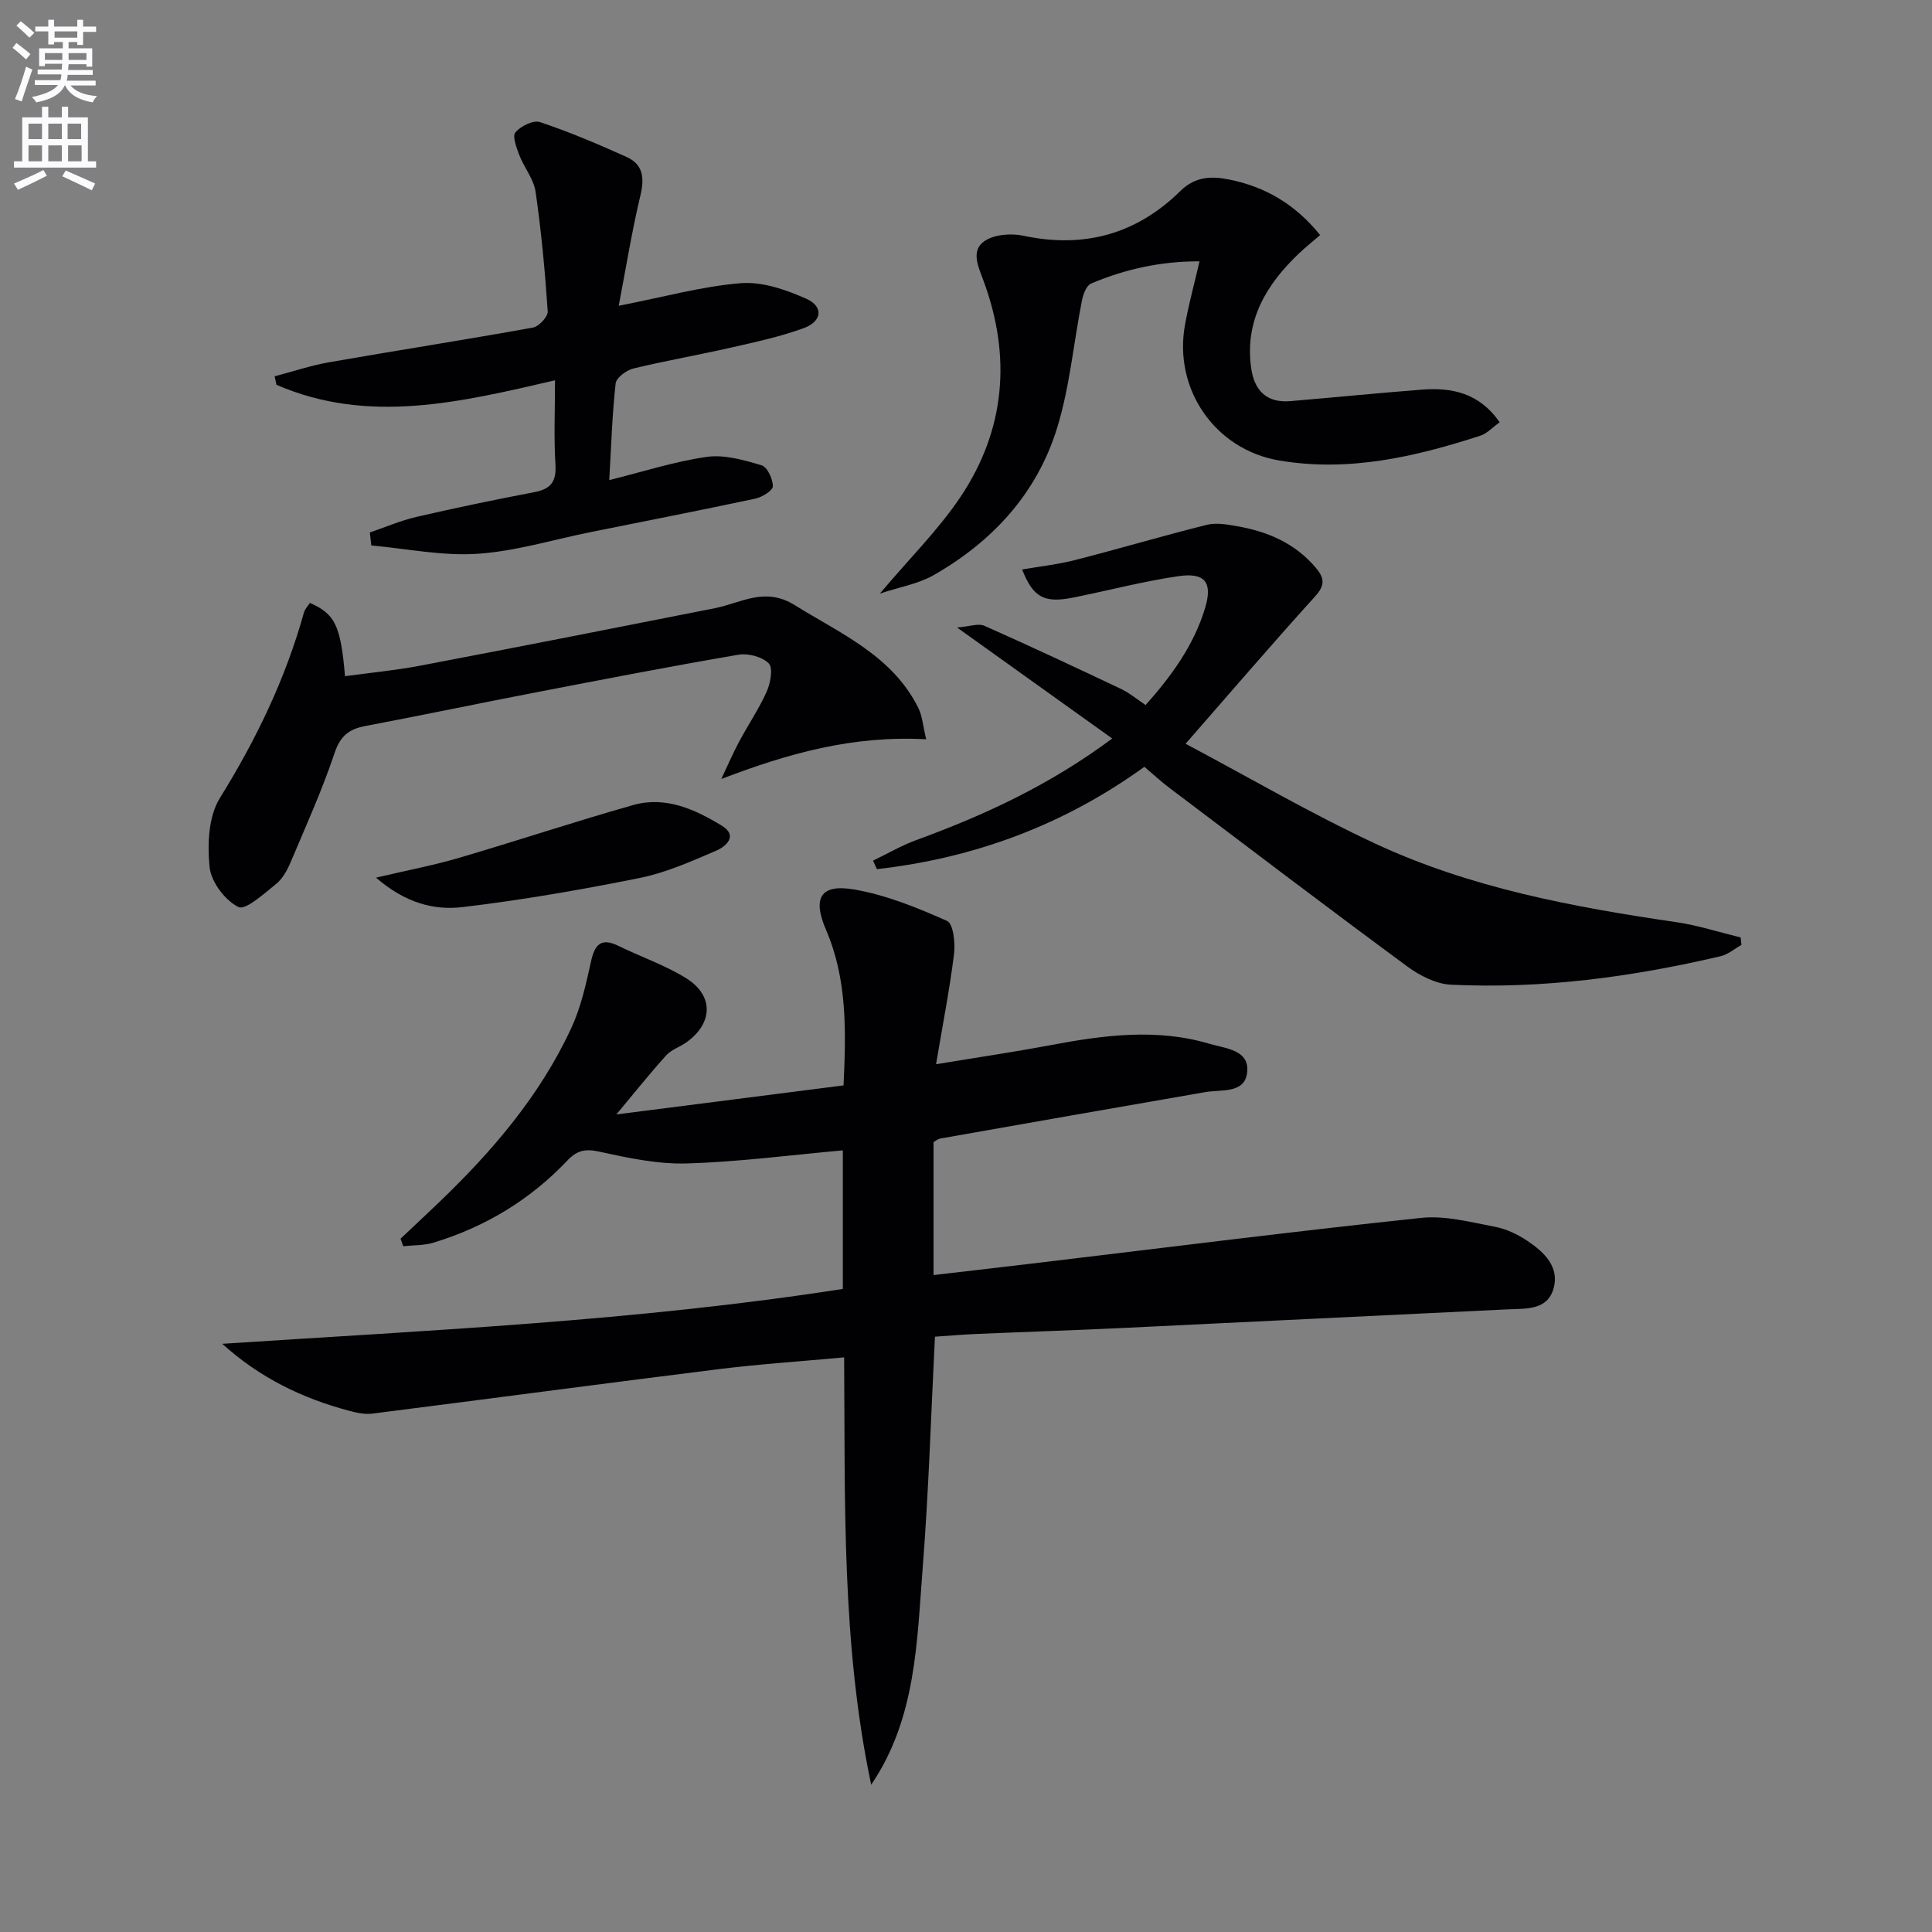 <svg enable-background="new 0 0 400 400" viewBox="0 0 400 400" xmlns="http://www.w3.org/2000/svg"><rect x="0" y="0" width="400" height="400" fill="#808080" stroke="none"/><path d="m2.6 9.9.8-1c.9.7 1.9 1.4 2.9 2.3l-.9 1.1c-1.1-1-2-1.8-2.8-2.4zm.5 10.6c.9-2.1 1.6-4.3 2.3-6.7.4.2.8.4 1.3.6-.7 2.1-1.5 4.3-2.2 6.6zm.3-15.2.9-.9c1 .8 2 1.6 2.8 2.4l-1 1c-.9-.9-1.8-1.7-2.7-2.5zm12.6-1.2h1.2v1.4h2.7v1.1h-2.7v2.7h-1.2v-.6h-1.8v1.3h4.9v3.8h-1.2v-.5h-3.7c0 .4-.1.9-.1 1.2h5.1v1h-5.2c0 .5-.1.9-.2 1.2h6v1h-5.2c1.1 1.3 2.9 2 5.5 2.2-.4.4-.7.8-.9 1.3-2.9-.5-4.8-1.6-5.7-3.5h-.1c-.8 1.7-2.7 2.9-5.9 3.5-.2-.4-.6-.8-.9-1.1 2.8-.6 4.6-1.4 5.4-2.5h-4.8v-1h5.3c.1-.3.2-.7.2-1.2h-4.9v-1h5c0-.4 0-.8.1-1.2h-3.6v.5h-1.2v-3.7h4.9v-1.3h-1.8v.5h-1.2v-2.7h-2.7v-1h2.7v-1.4h1.2v1.4h4.8zm-6.7 8.3h3.6c0-.4 0-.9 0-1.4h-3.6zm1.9-4.6h4.8v-1.3h-4.7v1.3zm6.7 3.2h-3.7v1.4h3.7z" fill="#fbfafc"/><path d="m8.7 22.1h1.3v2.2h2.8v-2.2h1.3v2.2h4.1v9.1h1.7v1.3h-17v-1.3h1.7v-9.1h4.1zm.3 13.1.7 1.2c-1.8.9-3.8 1.9-6 2.9-.2-.4-.5-.8-.8-1.3 2.3-1 4.4-1.9 6.1-2.8zm-3.1-6.4h2.8v-3.2h-2.8zm0 4.6h2.8v-3.3h-2.8zm4.1-4.6h2.8v-3.2h-2.8zm0 4.6h2.8v-3.3h-2.8zm3.6 1.9c2.1.9 4.1 1.8 6.1 2.7l-.7 1.4c-2.2-1.1-4.2-2-6.1-2.9zm3.2-9.7h-2.8v3.2h2.8zm-2.7 7.8h2.8v-3.3h-2.8z" fill="#fbfafc"/><g fill="#010104"><path d="m180.37 369.51c-6.16-29.15-5.38-58.53-5.6-88.48-9 .83-17.56 1.39-26.05 2.45-23.88 2.97-47.74 6.17-71.62 9.19-1.57.2-3.28-.17-4.84-.59-9.67-2.57-18.49-6.83-26.24-13.86 42.91-2.81 85.77-4.71 128.48-11.36 0-9.78 0-19.34 0-28.69-10.92.98-21.62 2.4-32.36 2.71-6.03.17-12.19-1.16-18.15-2.46-2.88-.63-4.58-.2-6.52 1.85-7.7 8.13-17.02 13.76-27.72 17.01-1.98.6-4.17.51-6.26.74-.19-.52-.38-1.04-.56-1.56 2.59-2.44 5.19-4.88 7.77-7.34 11.13-10.65 21.1-22.24 27.61-36.34 1.97-4.27 3.02-9.03 4.04-13.66.78-3.58 2.07-5.06 5.73-3.27 4.62 2.26 9.57 3.96 13.92 6.64 5.81 3.57 5.66 9.34.12 13.31-1.34.96-3.08 1.49-4.15 2.66-3.31 3.64-6.37 7.5-10.36 12.27 16.31-2.09 31.5-4.03 47.04-6.01.51-11.19.79-21.92-3.62-32.18-2.86-6.64-1.18-9.6 5.89-8.37 6.59 1.15 13.01 3.76 19.16 6.5 1.29.57 1.73 4.58 1.44 6.87-.91 7.32-2.34 14.57-3.72 22.8 8.7-1.44 16.19-2.54 23.63-3.94 11-2.07 22.01-3.56 33-.29 3.29.98 8.43 1.22 7.76 6.09-.59 4.25-5.35 3.34-8.66 3.91-18.31 3.17-36.6 6.39-54.9 9.62-.45.08-.85.45-1.35.73v27.53c7.61-.89 14.95-1.73 22.29-2.61 26.21-3.13 52.41-6.45 78.66-9.23 4.97-.53 10.21.89 15.24 1.83 2.38.45 4.77 1.59 6.79 2.95 3.39 2.28 6.64 5.32 5.4 9.79-1.28 4.61-5.7 4.19-9.56 4.37-26.74 1.26-53.47 2.61-80.21 3.88-9.97.47-19.95.79-29.92 1.22-2.8.12-5.59.37-8.4.56-.82 16.17-1.29 31.94-2.52 47.65-1.22 15.48-1.33 31.35-10.68 45.11z"/><path d="m236.93 158.76c-16.83 12.15-35.3 18.9-55.37 21.19-.27-.59-.54-1.17-.81-1.76 2.97-1.43 5.84-3.12 8.92-4.25 14.11-5.15 27.63-11.38 40.6-21.04-10.56-7.55-20.74-14.83-32.12-22.98 2.61-.21 4.4-.91 5.65-.36 9.52 4.22 18.95 8.65 28.37 13.11 1.63.77 3.05 1.98 5.02 3.3 5.34-6.01 10-12.36 12.32-20.12 1.58-5.27-.01-7.36-5.52-6.56-7.36 1.07-14.6 3-21.91 4.45-5.88 1.16-8.18-.04-10.46-5.83 3.8-.66 7.49-1.07 11.05-1.98 9.09-2.33 18.09-5 27.19-7.27 1.94-.49 4.2-.08 6.24.28 6.38 1.11 12.07 3.54 16.38 8.68 1.81 2.16 1.83 3.61-.22 5.88-8.8 9.7-17.32 19.65-26.8 30.49 13.18 6.99 25.92 14.45 39.23 20.65 19.74 9.2 41 13.16 62.41 16.29 4.48.66 8.85 2.08 13.28 3.16.06.51.12 1.03.17 1.54-1.43.8-2.78 1.98-4.31 2.34-18.37 4.31-36.97 6.81-55.86 5.9-3.07-.15-6.44-1.88-9.01-3.77-16.46-12.13-32.74-24.5-49.06-36.83-1.72-1.27-3.31-2.75-5.38-4.51z"/><path d="m128.1 63.31c9.43-1.84 17.31-4.05 25.3-4.68 4.45-.35 9.37 1.36 13.58 3.25 3.56 1.6 3.22 4.66-.56 6.05-4.8 1.76-9.86 2.85-14.86 3.99-6.79 1.55-13.67 2.74-20.44 4.38-1.44.35-3.53 1.91-3.66 3.09-.71 6.41-.91 12.88-1.32 20.01 7.08-1.76 13.57-3.87 20.22-4.81 3.64-.51 7.66.66 11.31 1.74 1.19.35 2.35 2.84 2.34 4.35 0 .88-2.23 2.26-3.64 2.56-11.35 2.42-22.74 4.64-34.11 6.93-7.81 1.57-15.56 3.97-23.44 4.49-7.25.48-14.62-1.07-21.94-1.73-.1-.9-.21-1.79-.31-2.69 3.23-1.1 6.39-2.47 9.69-3.23 8.08-1.87 16.21-3.56 24.35-5.11 3.38-.64 4.61-2.13 4.39-5.68-.35-5.63-.09-11.29-.09-17.48-19.48 4.5-38.59 9.21-57.67.93-.13-.59-.25-1.18-.38-1.76 3.78-.99 7.5-2.25 11.34-2.92 14.04-2.45 28.13-4.64 42.15-7.17 1.23-.22 3.13-2.27 3.05-3.36-.56-8.27-1.32-16.54-2.51-24.74-.38-2.64-2.37-5.01-3.37-7.6-.59-1.53-1.48-3.93-.81-4.72 1.1-1.29 3.7-2.59 5.09-2.12 6.1 2.04 12.06 4.57 17.93 7.22 3.41 1.54 3.74 4.33 2.86 7.96-1.79 7.5-3.01 15.15-4.49 22.85z"/><path d="m182.16 122.9c6.19-7.34 12.13-13.2 16.68-19.99 9.31-13.9 10.59-29.08 4.79-44.77-1.06-2.88-2.68-6.19.13-8.18 2-1.42 5.53-1.7 8.09-1.16 12.59 2.69 23.47-.33 32.54-9.26 3.12-3.07 6.52-3.09 10.1-2.37 7.39 1.48 13.64 5.06 18.83 11.5-1.49 1.29-2.99 2.48-4.37 3.79-6.79 6.45-11.28 13.91-9.91 23.74.64 4.6 3.16 7.27 8.1 6.85 9.07-.77 18.14-1.67 27.22-2.38 6.21-.48 11.88.65 16.13 6.75-1.45 1.04-2.6 2.33-4.01 2.79-13.53 4.39-27.27 7.56-41.63 5.13-13.29-2.25-21.94-14.76-19.51-28.1.77-4.23 1.91-8.39 3.01-13.13-7.84-.04-15.31 1.56-22.46 4.6-.97.41-1.64 2.24-1.89 3.52-1.72 8.76-2.51 17.8-5.11 26.29-4.17 13.61-13.41 23.64-25.72 30.63-3.15 1.76-6.97 2.4-11.01 3.75z"/><path d="m191.76 153.06c-15.28-.83-28.6 2.94-42.42 8.22 1.21-2.56 2.33-5.17 3.66-7.67 1.86-3.5 4.13-6.82 5.74-10.43.78-1.76 1.35-4.87.43-5.82-1.34-1.38-4.26-2.15-6.27-1.81-14.06 2.4-28.06 5.12-42.06 7.82-11.74 2.26-23.44 4.72-35.19 6.94-3.38.64-5.19 2.04-6.38 5.59-2.58 7.7-5.94 15.14-9.11 22.63-.7 1.65-1.67 3.43-3.03 4.51-2.46 1.98-6.31 5.48-7.77 4.75-2.77-1.38-5.64-5.18-5.96-8.23-.49-4.71-.25-10.51 2.12-14.33 7.52-12.11 13.59-24.7 17.41-38.42.2-.73.83-1.35 1.23-1.98 5.21 2.28 6.38 4.68 7.27 15.17 5.19-.71 10.4-1.2 15.52-2.17 20.37-3.88 40.72-7.88 61.06-11.91 5.47-1.09 10.34-4.49 16.54-.63 9.6 5.97 20.21 10.46 25.6 21.32.82 1.7.95 3.75 1.61 6.45z"/><path d="m77.85 181.71c6.66-1.57 11.98-2.57 17.15-4.09 12.07-3.54 24.02-7.53 36.12-10.95 6.69-1.89 12.78.9 18.34 4.29 3.41 2.08.82 4.31-1.17 5.16-5.15 2.21-10.38 4.55-15.82 5.65-12.17 2.45-24.43 4.58-36.75 6.04-5.86.69-11.81-.85-17.87-6.1z"/></g></svg>
